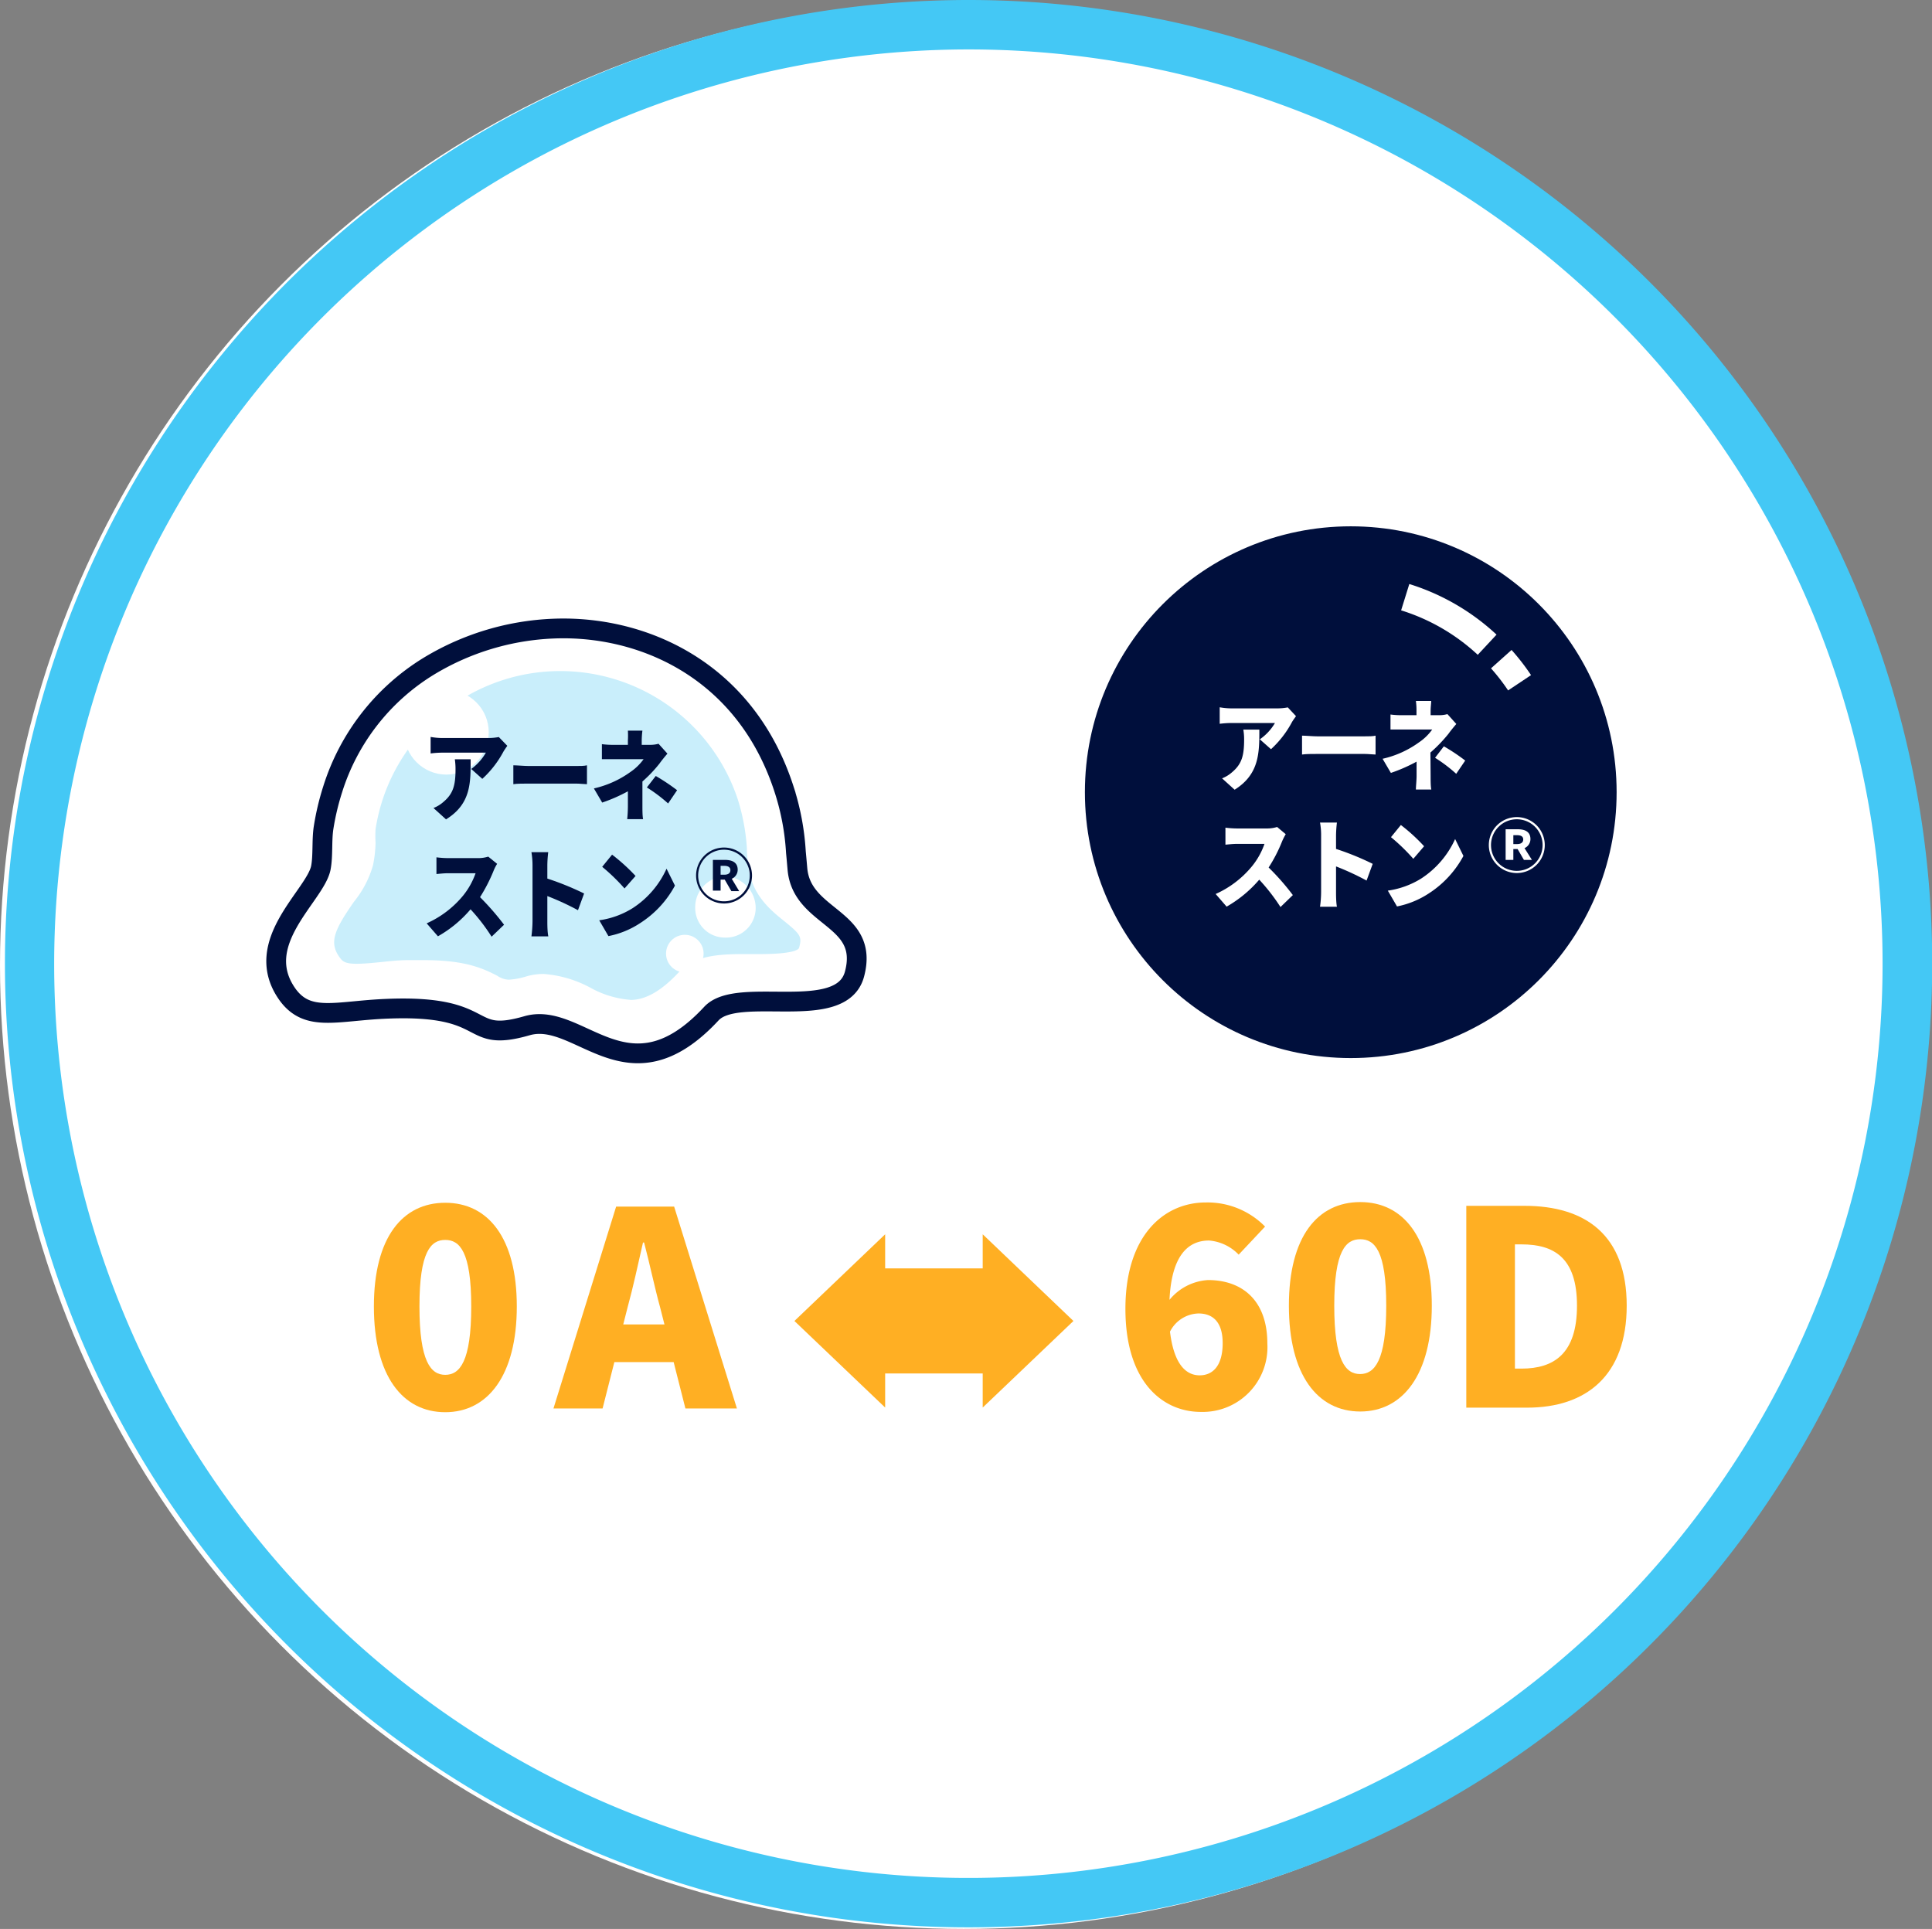 <svg xmlns="http://www.w3.org/2000/svg" viewBox="0 0 195.48 195.16">
  <rect x="0" y="0" width="195.48" height="195.16" fill="#808080" stroke="none"/>
  <defs>
    <style>
      .cls-1, .cls-5 {
        fill: #fff;
      }

      .cls-2 {
        fill: #44c8f5;
      }

      .cls-3, .cls-8 {
        fill: #000f3c;
      }

      .cls-3, .cls-5 {
        stroke: #000f3c;
      }

      .cls-3, .cls-4, .cls-5 {
        stroke-miterlimit: 10;
      }

      .cls-3 {
        stroke-width: 1.86px;
      }

      .cls-4 {
        fill: none;
        stroke: #fff;
        stroke-width: 2.79px;
      }

      .cls-5 {
        stroke-width: 2px;
      }

      .cls-6 {
        fill: #ffaf23;
      }

      .cls-7 {
        fill: #c9eefb;
      }
    </style>
  </defs>
  <g id="レイヤー_2" data-name="レイヤー 2">
    <g id="レイヤー_1-2" data-name="レイヤー 1">
      <g>
        <circle class="cls-1" cx="97.5" cy="97.66" r="97.5"/>
        <path class="cls-2" d="M98,5A92.5,92.5,0,1,1,5.48,97.5,92.6,92.6,0,0,1,98,5m0-5a97.5,97.5,0,1,0,97.5,97.5A97.5,97.5,0,0,0,98,0Z"/>
        <g>
          <circle class="cls-3" cx="136.67" cy="80.15" r="25.97"/>
          <g>
            <path class="cls-4" d="M151.9,66.69a21.46,21.46,0,0,1,1.85,2.39"/>
            <path class="cls-4" d="M142.18,60.42a21.56,21.56,0,0,1,8.29,4.81"/>
          </g>
          <path class="cls-5" d="M80.68,87.88C81.1,93,88,92.76,86.46,98.55c-1.33,5-11.78,1.1-14.48,4-8.45,9.11-13.31-.32-18.66,1.23-6.35,1.83-3.32-2.16-14.14-1.72-5.11.2-8,1.39-10.06-1.4-3.79-5.24,2.75-10,3.34-12.84.24-1.22.08-2.79.28-4.08a26.1,26.1,0,0,1,.92-3.88,22.48,22.48,0,0,1,9.68-12.43A26.33,26.33,0,0,1,57,63.58c8.8,0,18.61,4.68,22.35,16.33a25.43,25.43,0,0,1,1.18,6.31C80.6,86.94,80.64,87.43,80.68,87.88Z"/>
          <g>
            <rect class="cls-6" x="87.14" y="128.33" width="14.22" height="10.63"/>
            <polygon class="cls-6" points="80.38 133.65 89.56 142.41 89.56 124.88 80.38 133.65"/>
            <polygon class="cls-6" points="108.61 133.65 99.43 142.41 99.43 124.88 108.61 133.65"/>
          </g>
          <g>
            <path class="cls-6" d="M37.83,132.18c0-7,2.91-10.49,7.22-10.49s7.24,3.52,7.24,10.49-2.93,10.7-7.24,10.7S37.83,139.21,37.83,132.18Zm9.85,0c0-5.57-1.18-6.73-2.63-6.73s-2.61,1.16-2.61,6.73,1.15,6.92,2.61,6.92S47.68,137.78,47.68,132.18Z"/>
            <path class="cls-6" d="M68.16,137.81h-6l-1.19,4.69H56l6.34-20.42h5.87l6.35,20.42H69.35ZM67.23,134l-.44-1.73c-.55-2-1.07-4.48-1.62-6.56h-.11c-.49,2.14-1,4.53-1.56,6.56L63.06,134Z"/>
          </g>
          <g>
            <path class="cls-6" d="M125.33,126.94a4.67,4.67,0,0,0-3-1.43c-2.12,0-3.79,1.51-4,6a5.46,5.46,0,0,1,3.9-2c3.4,0,6,2,6,6.42a6.55,6.55,0,0,1-6.73,6.92c-3.84,0-7.63-3-7.63-10.43s3.9-10.76,8.13-10.76a8.16,8.16,0,0,1,6,2.44Zm-1.62,8.95c0-2.25-1.1-3-2.45-3a3.33,3.33,0,0,0-2.88,1.84c.41,3.4,1.68,4.42,3,4.42S123.71,138.2,123.71,135.89Z"/>
            <path class="cls-6" d="M130.41,132.1c0-7,2.91-10.48,7.22-10.48s7.24,3.51,7.24,10.48-2.93,10.71-7.24,10.71S130.41,139.13,130.41,132.1Zm9.85,0c0-5.57-1.18-6.72-2.63-6.72S135,126.53,135,132.1s1.15,6.92,2.61,6.92S140.26,137.7,140.26,132.1Z"/>
            <path class="cls-6" d="M148.36,122h5.88c6.23,0,10.35,3,10.35,10.1s-4.12,10.32-10.08,10.32h-6.15Zm5.58,16.47c3.29,0,5.62-1.51,5.62-6.37s-2.33-6.2-5.62-6.2h-.66v12.57Z"/>
          </g>
          <path class="cls-7" d="M63.78,101.16A9.9,9.9,0,0,1,59.86,100,11.79,11.79,0,0,0,55,98.54a6.27,6.27,0,0,0-1.72.24,7.38,7.38,0,0,1-1.81.34,2.19,2.19,0,0,1-1.16-.4c-1.61-.83-3.39-1.58-7.47-1.58-.47,0-1,0-1.51,0-1.11,0-2.09.13-3,.22s-1.62.15-2.24.15c-1.17,0-1.43-.24-1.72-.64-1.08-1.49-.59-2.72,1.44-5.63a10.34,10.34,0,0,0,1.93-3.69A12.79,12.79,0,0,0,38,85.25,10.64,10.64,0,0,1,38,83.88a19.37,19.37,0,0,1,.72-3,18.92,18.92,0,0,1,35.93,0,20.84,20.84,0,0,1,.92,4.94c0,.66.07,1.11.11,1.52.26,3.11,2.24,4.71,3.7,5.88,1.63,1.32,1.77,1.56,1.48,2.64,0,.2-.55.67-4,.67H75.32c-2.6,0-5.07.14-6.63,1.83-1.76,1.89-3.36,2.81-4.91,2.81Z"/>
          <g>
            <path class="cls-1" d="M131.13,72.46c-.11.15-.32.44-.41.6a10.25,10.25,0,0,1-2.12,2.74l-1.13-1A5.21,5.21,0,0,0,129,73.15h-4.45a9.67,9.67,0,0,0-1.14.08V71.56a7,7,0,0,0,1.14.11h4.67a5.6,5.6,0,0,0,1.08-.1Zm-3.71,1.36c0,2.35,0,4.51-2.5,6.08l-1.27-1.15a3.37,3.37,0,0,0,1-.61c1-.84,1.23-1.69,1.23-3.32a5.7,5.7,0,0,0-.08-1Z"/>
            <path class="cls-1" d="M131.74,74.43c.36,0,1.11.07,1.55.07h4.78c.41,0,.85,0,1.11-.07v1.91c-.23,0-.74-.06-1.11-.06h-4.78c-.51,0-1.18,0-1.55.06Z"/>
            <path class="cls-1" d="M144.75,78.51c0,.42,0,1.06.07,1.37h-1.56c0-.27.07-.95.07-1.37V77.06a16.55,16.55,0,0,1-2.6,1.14l-.84-1.43a10,10,0,0,0,3.68-1.66,5.2,5.2,0,0,0,1.34-1.3h-3c-.34,0-.93,0-1.22,0V72.29a8.32,8.32,0,0,0,1.19.07h1.44v-.44a6.7,6.7,0,0,0-.06-1h1.55c0,.25-.06.62-.06,1v.44h.86a3.05,3.05,0,0,0,.84-.11l.9,1c-.26.3-.58.69-.8,1a15.11,15.11,0,0,1-1.82,1.89Zm1.34-3a19.27,19.27,0,0,1,2.16,1.44l-.91,1.34a15.08,15.08,0,0,0-2.14-1.62Z"/>
            <path class="cls-1" d="M130.09,84.4a6.07,6.07,0,0,0-.37.73,15.16,15.16,0,0,1-1.36,2.64,24.41,24.41,0,0,1,2.45,2.79l-1.25,1.21A19.69,19.69,0,0,0,127.41,89a12.45,12.45,0,0,1-3.3,2.73L123,90.45a10.06,10.06,0,0,0,3.68-2.81,7.43,7.43,0,0,0,1.26-2.26h-2.8c-.4,0-.9.06-1.15.08V83.74a9.68,9.68,0,0,0,1.15.08h3a3.47,3.47,0,0,0,1.08-.15Z"/>
            <path class="cls-1" d="M138.27,89.09a26.89,26.89,0,0,0-3.09-1.43v2.57c0,.27,0,1.06.09,1.51h-1.71a11.19,11.19,0,0,0,.11-1.51V84.52a7,7,0,0,0-.11-1.3h1.71a12.06,12.06,0,0,0-.09,1.3v1.37a27.73,27.73,0,0,1,3.71,1.51Z"/>
            <path class="cls-1" d="M143.79,88.89a9.38,9.38,0,0,0,3.44-4l.84,1.71a10.33,10.33,0,0,1-3.5,3.79,9.06,9.06,0,0,1-3.22,1.32l-.93-1.6A8.67,8.67,0,0,0,143.79,88.89Zm.3-3.27L143,86.89a19.61,19.61,0,0,0-2.26-2.19l1-1.23A18.12,18.12,0,0,1,144.09,85.62Z"/>
          </g>
          <path class="cls-1" d="M76.46,91.86a3,3,0,0,1-3.12,3,3,3,0,0,1-3-3,3.13,3.13,0,0,1,3-3.2A3.22,3.22,0,0,1,76.46,91.86Z"/>
          <circle class="cls-1" cx="45.17" cy="74.09" r="4.28"/>
          <circle class="cls-1" cx="69.29" cy="96.48" r="1.9"/>
          <path class="cls-1" d="M156.3,85.5a2.83,2.83,0,1,1-2.83-2.83A2.83,2.83,0,0,1,156.3,85.5Zm-.22,0a2.61,2.61,0,1,0-2.61,2.61A2.61,2.61,0,0,0,156.08,85.5Zm-2.53-1.6c.71,0,1.3.22,1.3,1a1,1,0,0,1-.6.91L155,87h-.81l-.64-1.1h-.43V87h-.78V83.9Zm-.43,1.5h.37c.42,0,.63-.17.63-.47s-.23-.43-.63-.43h-.37Z"/>
          <g>
            <path class="cls-8" d="M51.33,75.46c-.11.15-.31.44-.4.6A10.29,10.29,0,0,1,48.8,78.8l-1.12-1a5.29,5.29,0,0,0,1.48-1.65H44.71a9.81,9.81,0,0,0-1.14.08V74.56a7.1,7.1,0,0,0,1.14.11h4.68a5.68,5.68,0,0,0,1.08-.1Zm-3.71,1.36c0,2.35.05,4.51-2.49,6.08l-1.27-1.15a3.34,3.34,0,0,0,1-.61c1-.84,1.23-1.69,1.23-3.32a6.82,6.82,0,0,0-.07-1Z"/>
            <path class="cls-8" d="M51.94,77.43c.36,0,1.12.07,1.56.07h4.78c.4,0,.84,0,1.11-.07v1.91c-.24,0-.74-.06-1.11-.06H53.5c-.52,0-1.19,0-1.56.06Z"/>
            <path class="cls-8" d="M65,81.51c0,.42,0,1.06.07,1.37H63.46a13.1,13.1,0,0,0,.07-1.37V80.06a16.16,16.16,0,0,1-2.6,1.14l-.84-1.43a10.16,10.16,0,0,0,3.69-1.66,5.37,5.37,0,0,0,1.34-1.3h-3c-.33,0-.93,0-1.22,0V75.29a8.4,8.4,0,0,0,1.19.07h1.44v-.44a8.8,8.8,0,0,0,0-1H65a8.42,8.42,0,0,0-.07,1v.44h.86a3.05,3.05,0,0,0,.84-.11l.9,1c-.26.3-.58.69-.8,1A13.8,13.8,0,0,1,65,79.07Zm1.35-3a20.23,20.23,0,0,1,2.16,1.44l-.91,1.34a15.72,15.72,0,0,0-2.15-1.62Z"/>
            <path class="cls-8" d="M50.3,87.4a4.09,4.09,0,0,0-.37.73,16.69,16.69,0,0,1-1.36,2.64A26.54,26.54,0,0,1,51,93.56l-1.26,1.21A19,19,0,0,0,47.61,92a12.14,12.14,0,0,1-3.3,2.73l-1.14-1.31a10.1,10.1,0,0,0,3.69-2.81,7.65,7.65,0,0,0,1.26-2.26h-2.8c-.41,0-.9.06-1.16.08V86.74a9.84,9.84,0,0,0,1.16.08h3a3.42,3.42,0,0,0,1.08-.15Z"/>
            <path class="cls-8" d="M58.48,92.09a27,27,0,0,0-3.1-1.43v2.57c0,.27,0,1.06.1,1.51H53.77a13.1,13.1,0,0,0,.11-1.51V87.52a8,8,0,0,0-.11-1.3h1.7a12.06,12.06,0,0,0-.09,1.3v1.37A28.48,28.48,0,0,1,59.1,90.4Z"/>
            <path class="cls-8" d="M64,91.89a9.31,9.31,0,0,0,3.44-4l.85,1.71a10.28,10.28,0,0,1-3.51,3.79,8.91,8.91,0,0,1-3.22,1.32l-.93-1.6A8.61,8.61,0,0,0,64,91.89Zm.31-3.27-1.12,1.27a19.61,19.61,0,0,0-2.26-2.19l1-1.23A18.8,18.8,0,0,1,64.3,88.62Z"/>
          </g>
          <path class="cls-8" d="M76.09,88.58a2.83,2.83,0,1,1-2.83-2.83A2.84,2.84,0,0,1,76.09,88.58Zm-.23,0a2.61,2.61,0,1,0-2.6,2.61A2.6,2.6,0,0,0,75.86,88.58ZM73.33,87c.72,0,1.31.23,1.31,1a1,1,0,0,1-.6.91l.75,1.25H74L73.33,89h-.42v1.11h-.78V87Zm-.42,1.5h.37c.41,0,.62-.17.62-.46s-.22-.44-.63-.44h-.36Z"/>
        </g>
      </g>
    </g>
  </g>
</svg>

